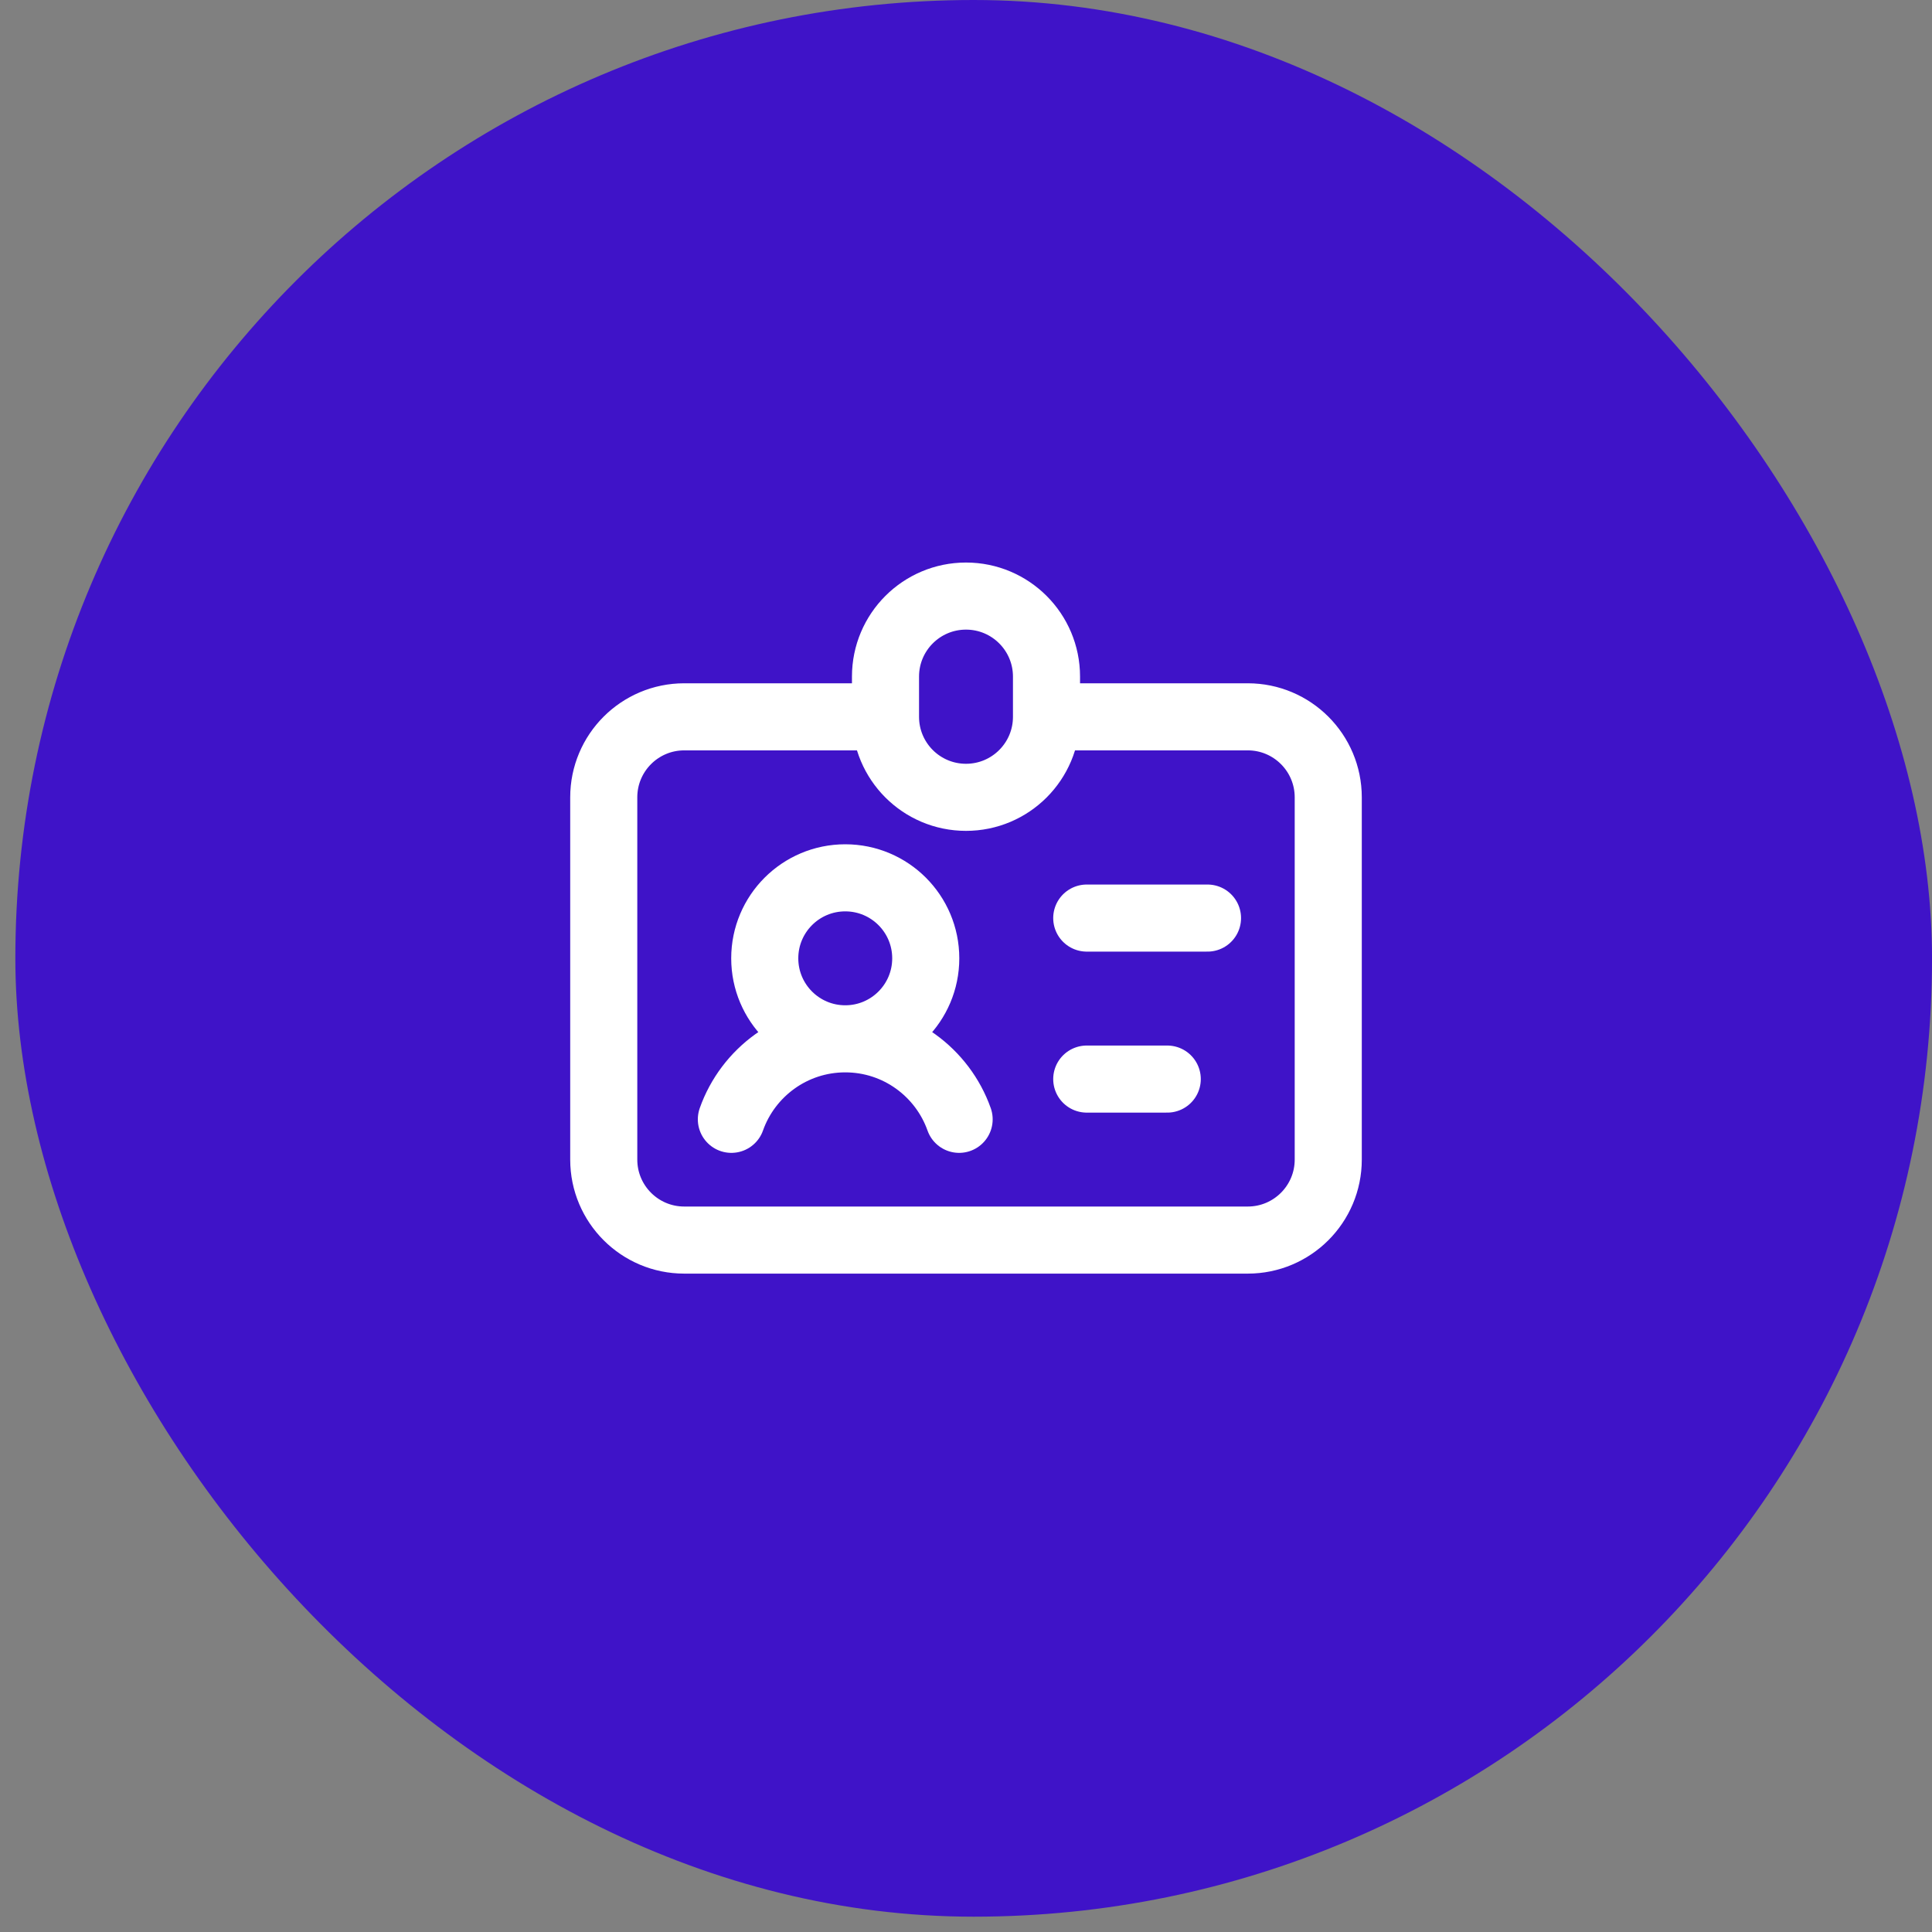 <?xml version="1.0" encoding="UTF-8"?> <svg xmlns="http://www.w3.org/2000/svg" width="72" height="72" viewBox="0 0 72 72" fill="none"><rect x="0" y="0" width="72" height="72" fill="#808080" stroke="none"/> <rect x="0.572" width="71.429" height="71.429" rx="35.714" fill="#3F13C8"></rect> <path d="M33 26.714H25.5C23.843 26.714 22.5 28.058 22.5 29.714V43.214C22.5 44.871 23.843 46.214 25.5 46.214H46.5C48.157 46.214 49.5 44.871 49.5 43.214V29.714C49.5 28.058 48.157 26.714 46.5 26.714H39M33 26.714V25.214C33 23.558 34.343 22.214 36 22.214C37.657 22.214 39 23.558 39 25.214V26.714M33 26.714C33 28.371 34.343 29.714 36 29.714C37.657 29.714 39 28.371 39 26.714M31.5 38.714C33.157 38.714 34.5 37.371 34.5 35.714C34.5 34.057 33.157 32.714 31.5 32.714C29.843 32.714 28.5 34.057 28.5 35.714C28.5 37.371 29.843 38.714 31.5 38.714ZM31.5 38.714C33.459 38.714 35.126 39.967 35.744 41.714M31.5 38.714C29.541 38.714 27.874 39.967 27.256 41.714M40.5 34.214H45M40.5 40.214H43.5" stroke="white" stroke-width="2.5" stroke-linecap="round" stroke-linejoin="round"></path> </svg> 